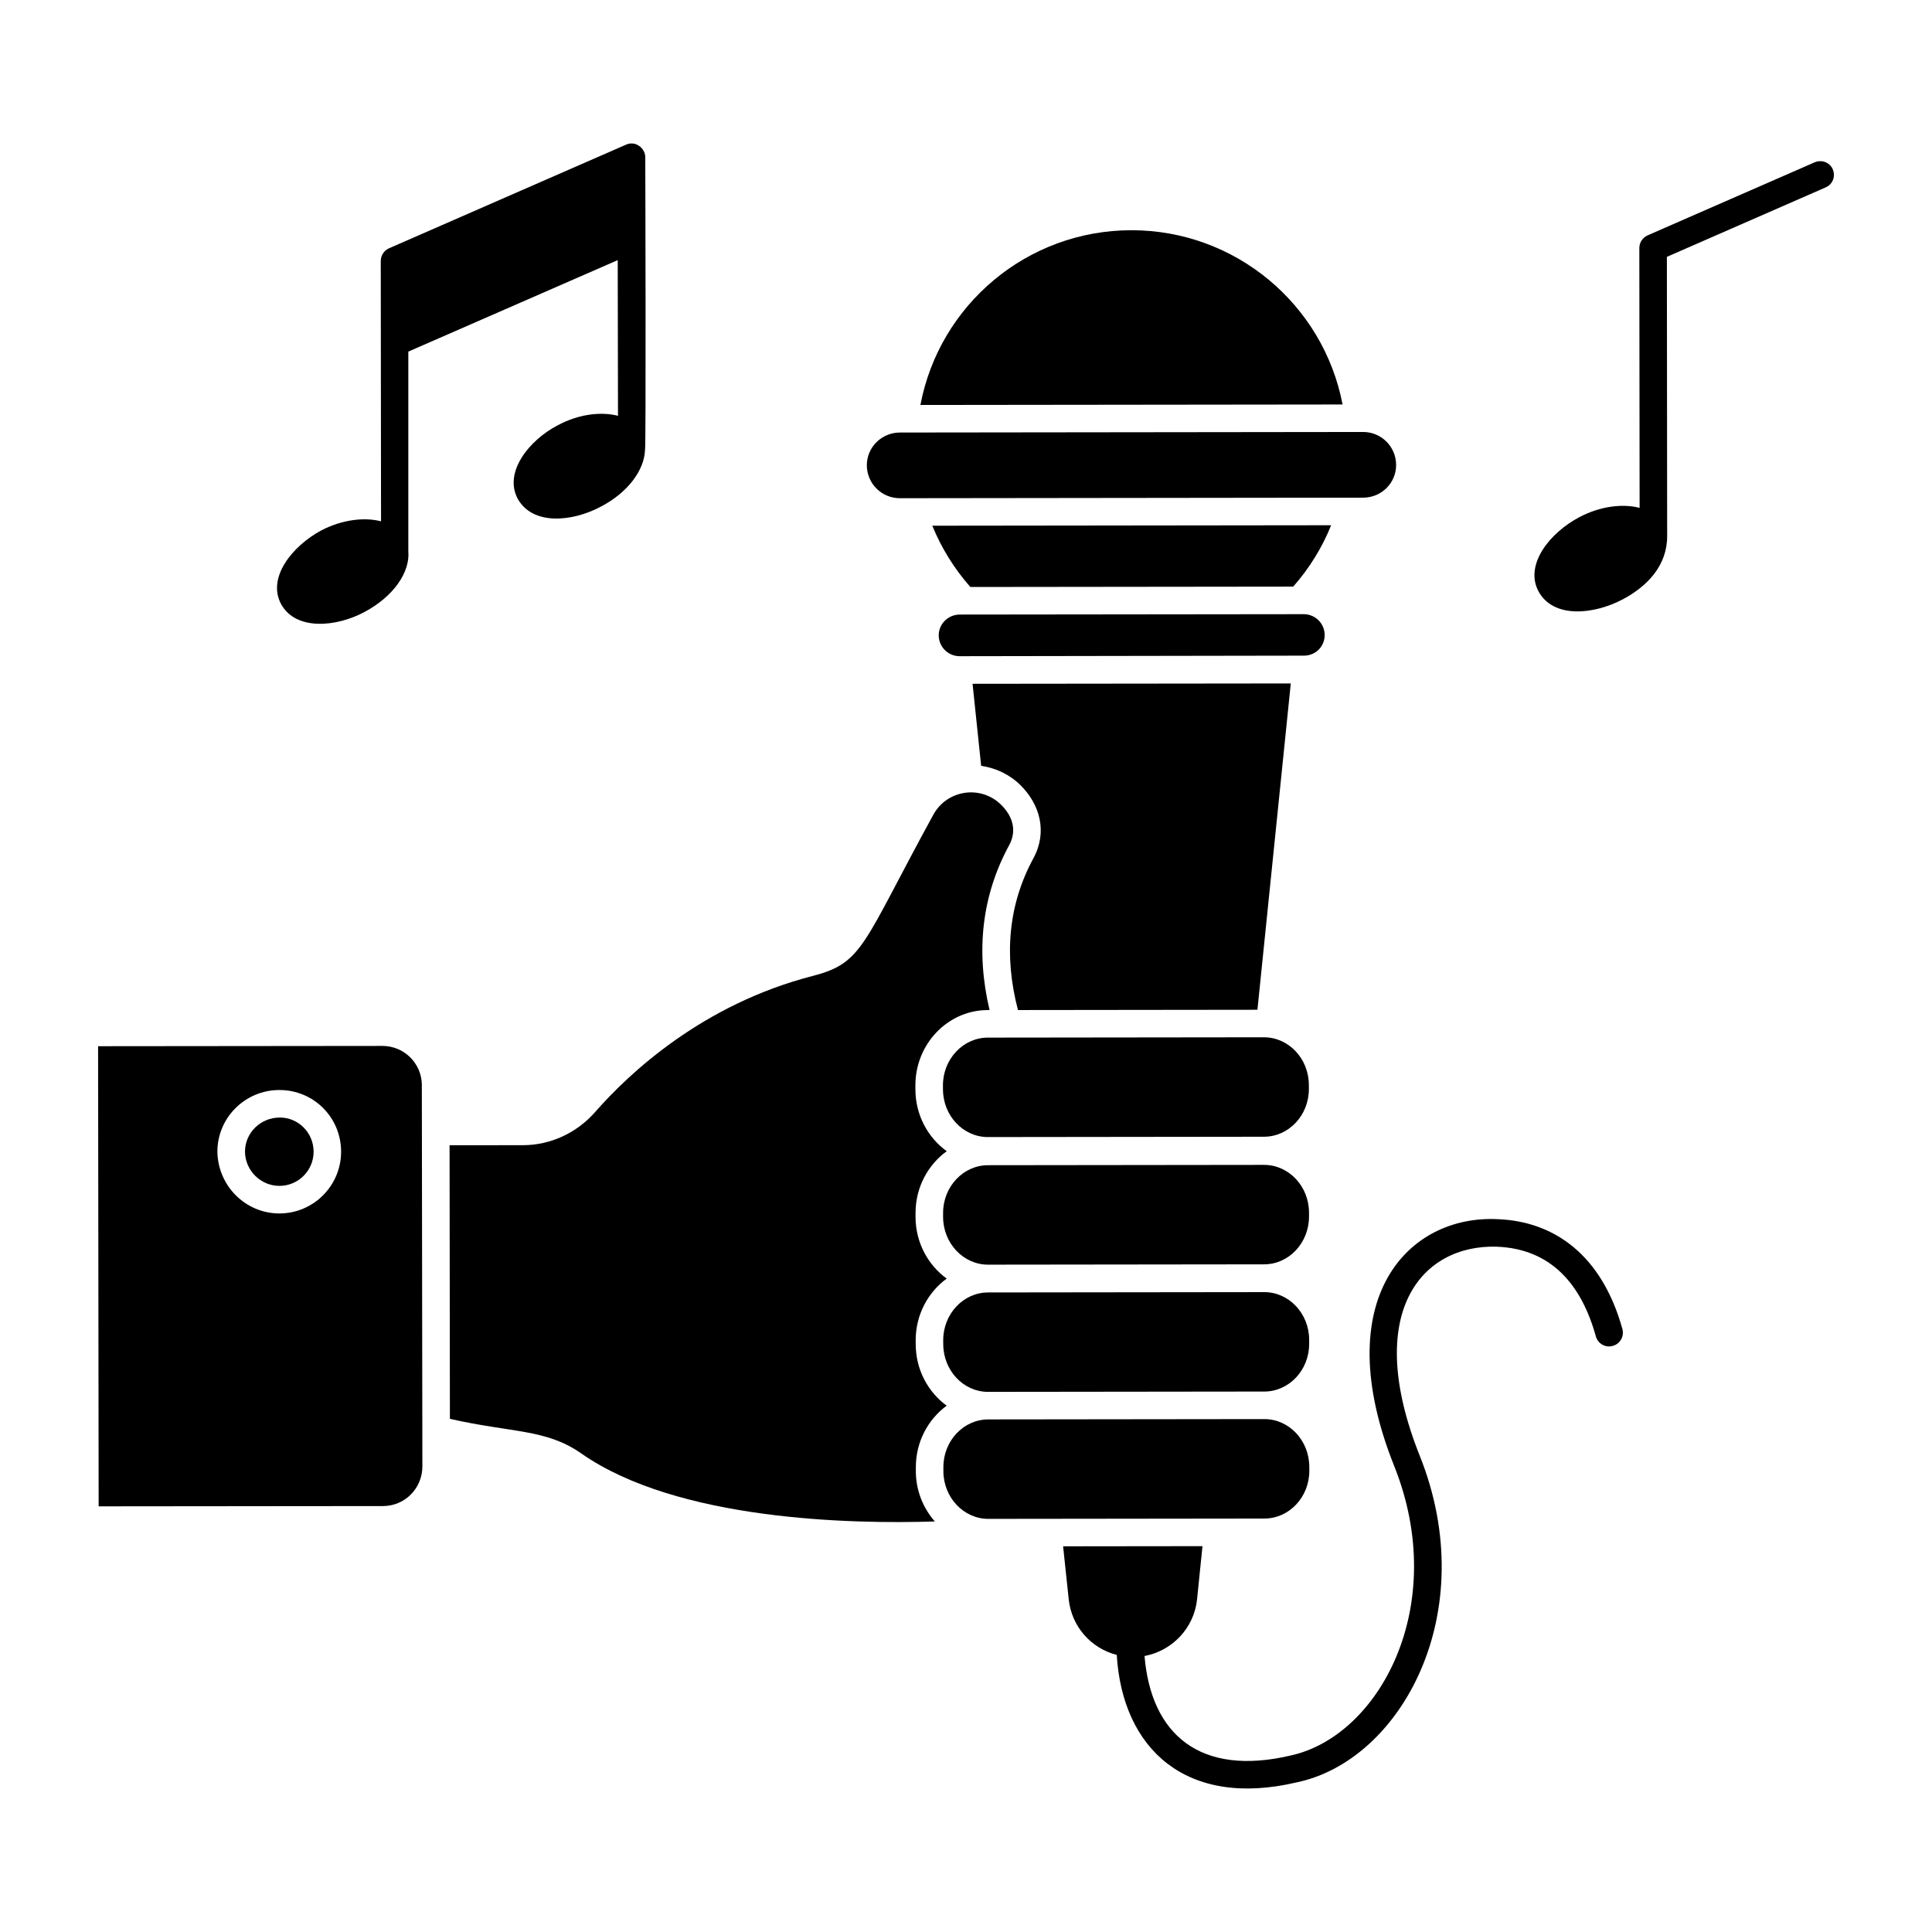 <?xml version="1.0" encoding="UTF-8"?>
<!-- Uploaded to: ICON Repo, www.svgrepo.com, Generator: ICON Repo Mixer Tools -->
<svg fill="#000000" width="800px" height="800px" version="1.1" viewBox="144 144 512 512" xmlns="http://www.w3.org/2000/svg">
 <g>
  <path d="m573.95 496.19c-5.457-19.633-18.078-28.512-33.008-29.094-23.965-1.215-45.102 21.336-27.461 65.422 14.789 37.027-3.945 71.508-27.375 76.695-24.109 5.68-37.07-5.598-38.793-26.352 7.352-1.387 13.121-7.394 13.922-15.02l1.434-14.094-36.934 0.043 1.488 14.043c0.766 7.281 5.969 13 12.73 14.738 1.488 24.852 18.383 40.707 47.734 33.762 27.598-5.773 49.195-44.93 32.566-86.527-15.164-37.969 0.508-56.031 20.398-55.418 14.426 0.555 22.445 10.012 26.262 23.75 0.543 1.945 2.523 3.102 4.492 2.539 1.949-0.527 3.082-2.547 2.543-4.488z"/>
  <path d="m393.89 431.65 0.008 1.027c0.008 6.988 5.34 12.656 11.902 12.656l73.18-0.086c6.566-0.016 11.902-5.691 11.887-12.664l-0.004-1.055c-0.008-6.965-5.348-12.637-11.902-12.637l-73.18 0.086c-6.566 0.016-11.898 5.699-11.891 12.672z"/>
  <path d="m393.93 466.51c0.016 6.965 5.356 12.637 11.906 12.637l73.18-0.086c6.559-0.008 11.895-5.691 11.887-12.672v-1.047c-0.016-6.965-5.356-12.637-11.906-12.637l-73.18 0.086c-6.559 0.016-11.895 5.695-11.887 12.672z"/>
  <path d="m382.47 276.03 122.78-0.145c4.887-0.008 8.75-3.914 8.734-8.668-0.008-4.859-3.93-8.738-8.742-8.738l-122.78 0.145c-4.769 0.008-8.742 3.859-8.742 8.672 0.012 4.856 3.934 8.734 8.75 8.734z"/>
  <path d="m443.84 205.01h-0.062c-27.508 0.035-50.809 19.68-55.859 46.312l111.88-0.129c-5.117-26.602-28.457-46.184-55.961-46.184z"/>
  <path d="m405.88 512.86 73.172-0.086c6.445 0 11.902-5.562 11.887-12.656v-1.062c-0.008-6.961-5.34-12.629-11.887-12.629-18.828 0.023-55.508 0.066-73.195 0.086-6.566 0.008-11.902 5.684-11.895 12.664l0.008 1.027c0.008 6.988 5.34 12.656 11.887 12.656v0.004c0.012 0 0.016-0.004 0.023-0.004z"/>
  <path d="m413.77 411.67 63.465-0.074 8.836-86.477-84.332 0.094 2.277 21.742c3.898 0.566 7.59 2.297 10.484 5.184 5.07 5.059 7.168 12.316 3.344 19.352-6.562 12.086-7.883 25.602-4.074 40.18z"/>
  <path d="m479.09 546.43c6.566-0.008 11.902-5.691 11.895-12.672l-0.008-1.027c-0.008-6.988-5.348-12.656-11.902-12.656l-73.18 0.086c-6.566 0.016-11.902 5.691-11.887 12.664v1.055c0.016 6.965 5.356 12.637 11.906 12.637 27.418-0.031 47.043-0.055 73.176-0.086z"/>
  <path d="m495.05 312.31c0-3.09-2.488-5.547-5.547-5.547-64.113 0.074-15.004 0.016-91.176 0.102-3.039 0.008-5.555 2.465-5.555 5.5 0.008 3.07 2.477 5.512 5.516 5.535l91.504-0.148c3.168-0.16 5.258-2.652 5.258-5.441z"/>
  <path d="m391.07 283.32c2.418 5.918 5.836 11.43 10.082 16.238l85.562-0.098c4.285-4.863 7.652-10.309 10.051-16.266z"/>
  <path d="m314.93 263.32c-0.219 5.328-4.527 11.172-11.609 14.895-7.66 4.125-18.168 5.078-22.125-2.043-3.75-7.031 2.984-15.508 10.66-19.496 5.477-2.922 11.391-3.652 15.918-2.484l-0.074-41.254-55.492 24.242v52.863c0.512 5.621-3.941 12.047-11.609 16.137-7.469 4.023-18.246 5.016-22.125-2.117-3.731-7 2.953-15.336 10.66-19.496 5.477-2.848 11.391-3.578 15.844-2.41l-0.074-69c0-1.461 0.875-2.773 2.191-3.359l62.793-27.453c1.094-0.512 2.41-0.438 3.43 0.293 1.023 0.656 1.68 1.824 1.68 2.992 0.012 0.895 0.23 76.801-0.066 77.691z"/>
  <path d="m627.8 193.67-42.059 18.398 0.074 74.039c0 7.773-5.242 13.246-11.754 16.719-7.703 4.07-18.391 5.156-22.344-2.117-3.769-7.066 2.992-15.531 10.805-19.641 5.477-2.922 11.465-3.652 15.992-2.481l-0.074-68.855c0-1.461 0.875-2.773 2.191-3.359l44.246-19.348c1.898-0.805 4.016 0 4.82 1.824 0.801 1.898 0 4.016-1.898 4.82z"/>
  <path d="m409.34 357.31c-5.398-5.383-14.379-4.016-17.996 2.594-18.887 34.527-18.516 39.246-31.957 42.727-29.285 7.543-48.688 25.82-57.648 36.043-4.898 5.59-11.871 8.805-19.137 8.812l-19.461 0.02 0.086 72.504c16.594 3.75 25.504 2.66 34.77 9.141 25.508 17.859 71.797 18.758 93.742 18.051-3.09-3.539-5.027-8.18-5.031-13.316v-1.055c-0.008-6.738 3.238-12.688 8.172-16.309-4.945-3.609-8.203-9.555-8.207-16.301l-0.008-1.027c-0.004-6.769 3.262-12.738 8.219-16.355-4.969-3.606-8.246-9.566-8.258-16.32v-1.055c-0.004-6.781 3.277-12.773 8.27-16.387-5.004-3.602-8.301-9.59-8.305-16.379l-0.008-1.027c-0.008-11.016 8.598-19.98 19.18-19.992h0.477c-3.715-15.73-2.016-30.414 5.184-43.668 2.082-3.844 1.023-7.606-2.082-10.699z"/>
  <path d="m255.79 431.33c-0.145-5.621-4.746-10.148-10.441-10.148l-75.355 0.074 0.148 121.94 75.352-0.074c5.769 0 10.441-4.672 10.441-10.516 0-0.73-0.145-101.27-0.145-101.27zm-37.75 34.246c-8.98 0-16.281-7.301-16.43-16.355 0-9.055 7.375-16.355 16.43-16.355 9.129 0 16.355 7.301 16.355 16.355 0 8.98-7.301 16.355-16.355 16.355z"/>
  <path d="m218.18 440.16c-5.164 0-9.254 4.062-9.254 9.055 0.051 4.977 4.144 9.055 9.129 9.055 4.992 0 9.055-4.062 9.055-9.055 0-4.992-4.008-9.055-8.93-9.055z"/>
 </g>
</svg>